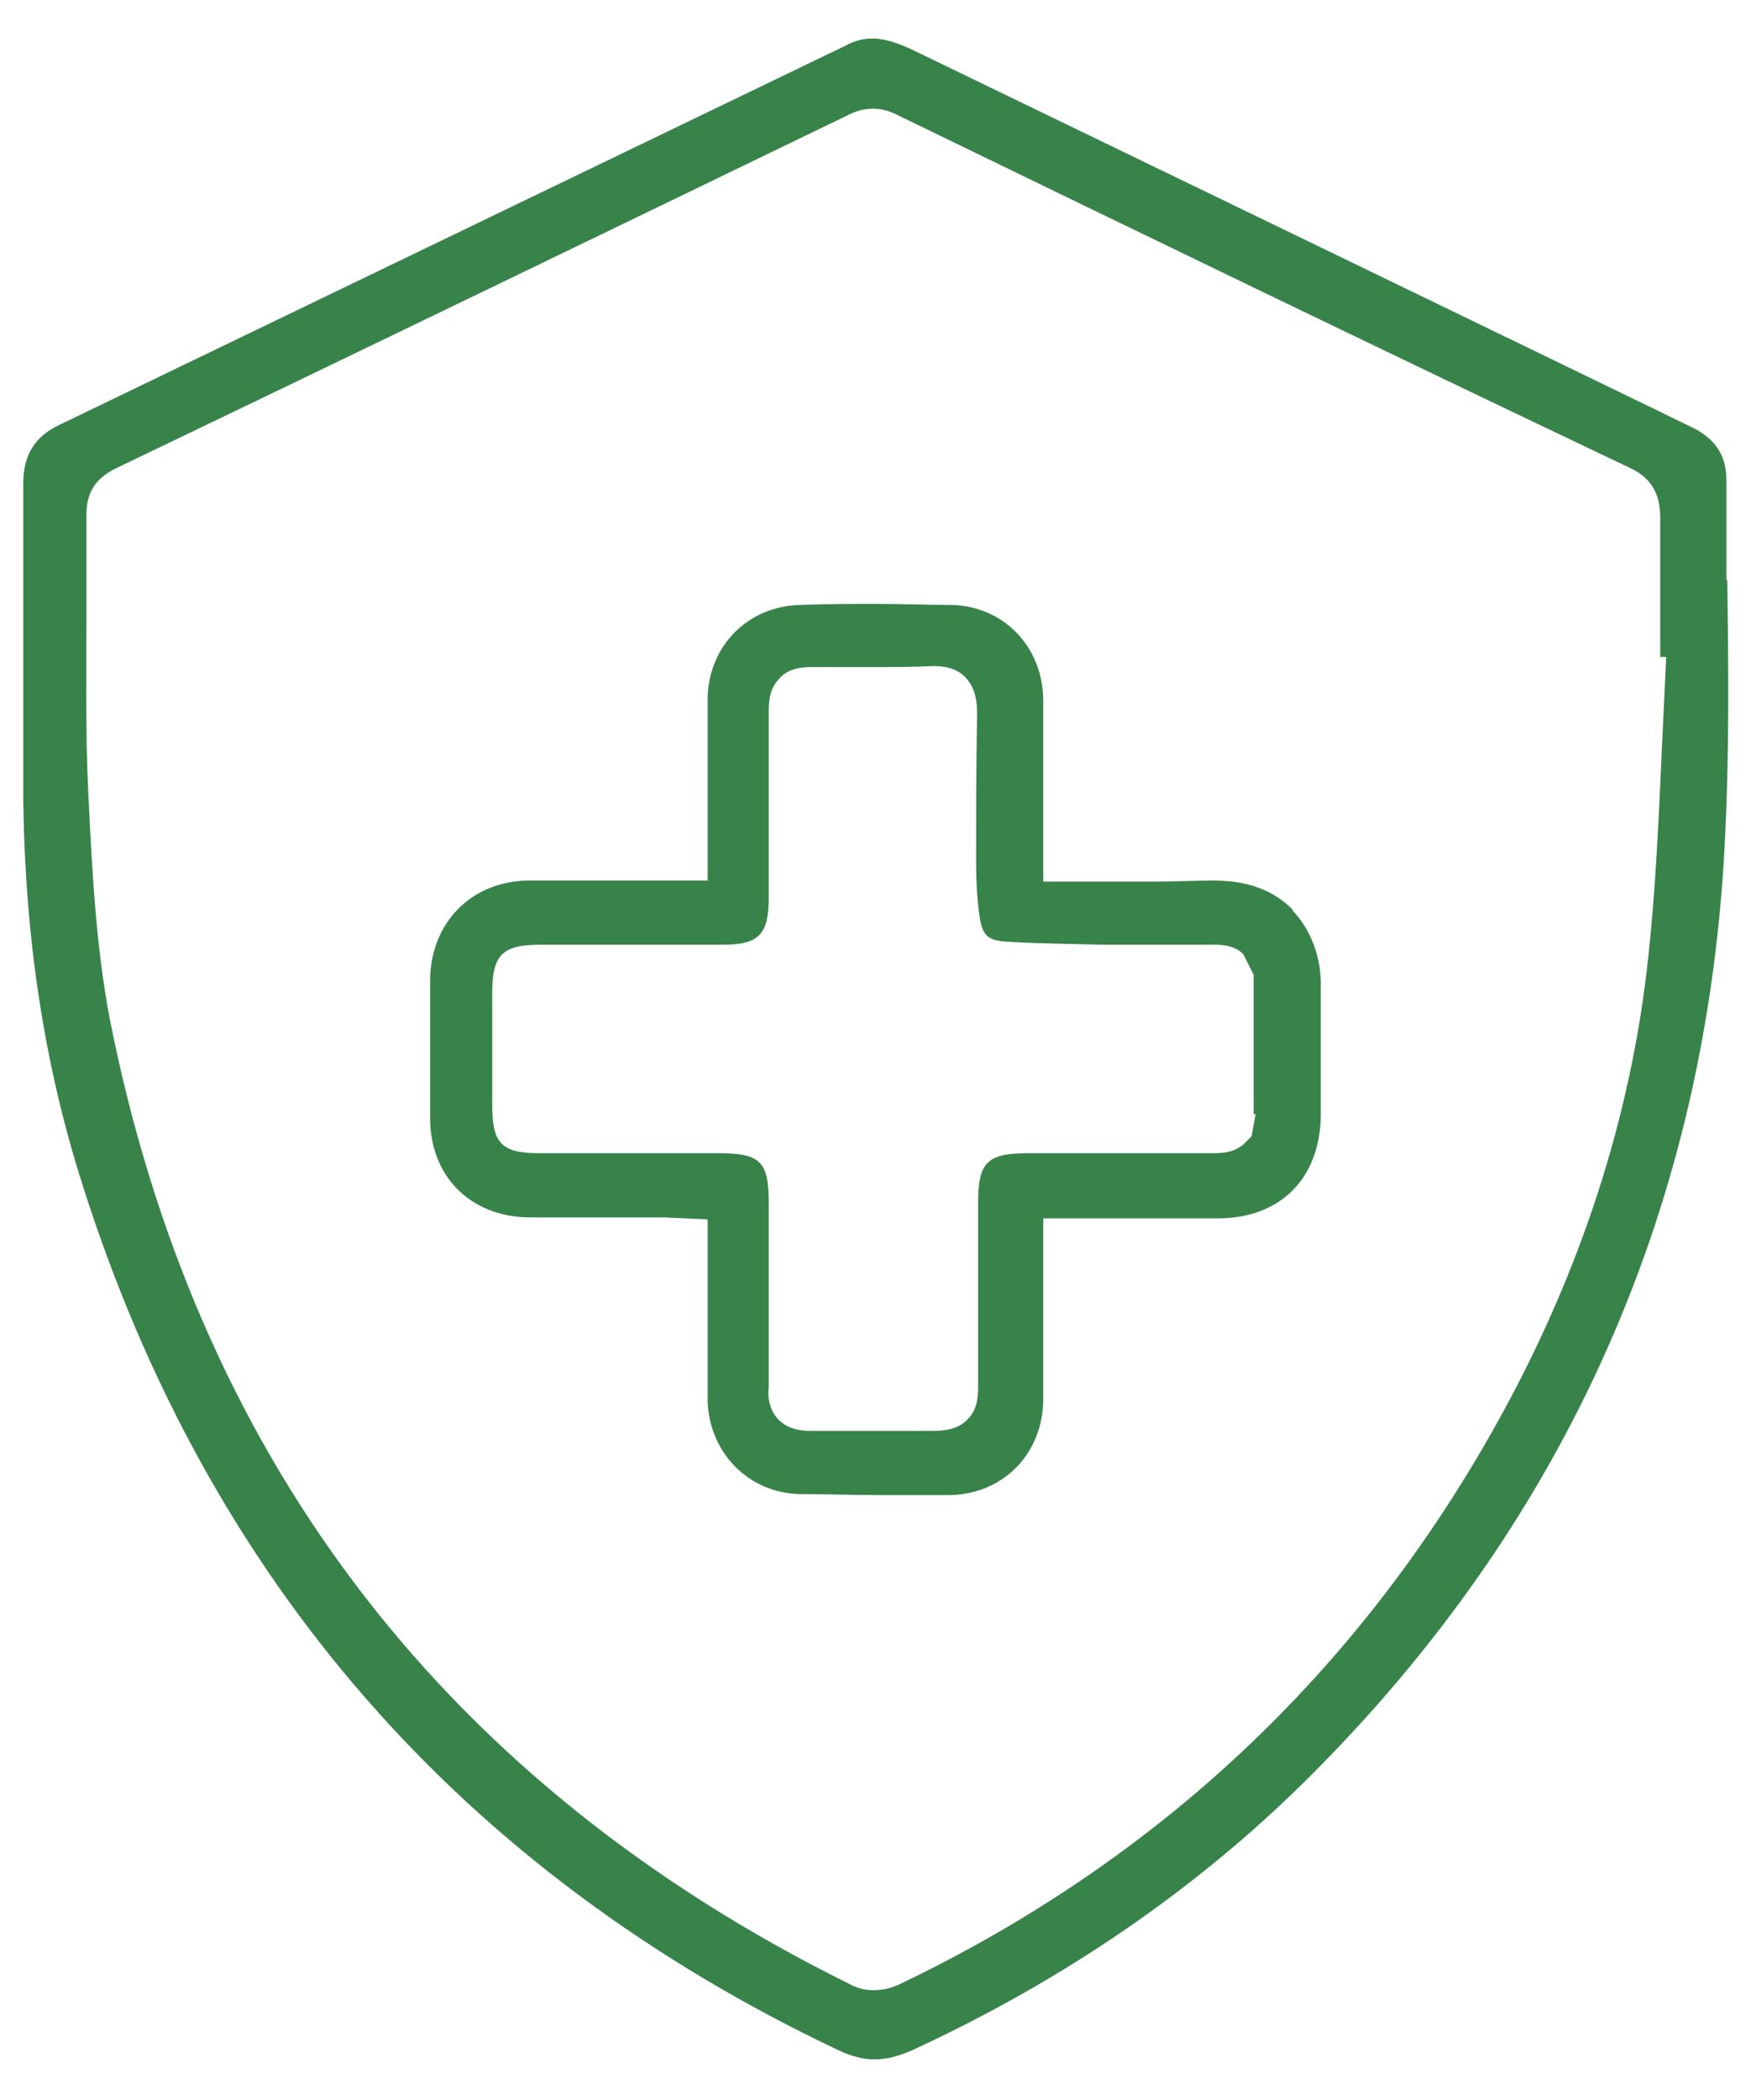 <svg xmlns="http://www.w3.org/2000/svg" width="41" height="49" viewBox="0 0 41 49" fill="none"><path d="M40.308 13.53V11.191C40.308 10.63 40.05 10.255 39.559 9.998C38.998 9.717 21.291 1.156 21.291 1.156C20.94 0.992 20.636 0.899 20.378 0.899C20.168 0.899 19.957 0.946 19.747 1.063L1.408 9.904C0.8 10.185 0.543 10.63 0.543 11.284V15.355C0.543 15.355 0.543 17.928 0.543 18.7C0.59 21.927 1.034 24.851 1.923 27.635C4.847 36.874 10.788 43.681 19.583 47.845C19.887 47.985 20.145 48.055 20.425 48.055C20.706 48.055 20.963 47.985 21.291 47.845C24.846 46.207 27.934 44.079 30.507 41.529C36.612 35.471 39.91 28.032 40.284 19.401C40.378 17.46 40.354 15.495 40.331 13.553L40.308 13.53ZM38.787 17.834C38.717 19.331 38.647 20.851 38.483 22.349C38.086 26.068 36.892 29.74 34.928 33.249C31.7 39.026 27.045 43.4 21.057 46.277C20.823 46.394 20.612 46.441 20.402 46.441C20.191 46.441 20.004 46.394 19.794 46.277C10.508 41.669 4.753 34.231 2.648 24.196C2.251 22.349 2.157 20.454 2.063 18.536C1.993 17.132 2.017 15.752 2.017 14.349C2.017 13.577 2.017 12.805 2.017 12.01C2.017 11.495 2.227 11.168 2.695 10.934C8.402 8.197 14.11 5.437 19.817 2.677C20.004 2.583 20.191 2.536 20.378 2.536C20.566 2.536 20.753 2.583 20.94 2.677C26.624 5.437 32.331 8.197 38.039 10.91C38.553 11.144 38.764 11.518 38.764 12.08C38.764 12.992 38.764 13.904 38.764 14.793V15.331H38.904L38.787 17.787V17.834Z" fill="#37834A"></path><path d="M30.183 21.227C29.738 20.782 29.153 20.548 28.335 20.548C27.89 20.548 27.446 20.572 27.001 20.572H24.358V18.583C24.358 17.835 24.358 17.063 24.358 16.314C24.335 15.075 23.423 14.139 22.206 14.116C21.645 14.116 21.06 14.092 20.499 14.092C19.937 14.092 19.306 14.092 18.698 14.116C17.458 14.139 16.546 15.075 16.522 16.291C16.522 17.04 16.522 17.765 16.522 18.513V20.548H12.312C11.002 20.572 10.066 21.531 10.043 22.84C10.043 23.916 10.043 24.992 10.043 26.092C10.043 27.448 10.979 28.384 12.335 28.408H15.493L16.522 28.454V30.466C16.522 31.215 16.522 31.963 16.522 32.712C16.569 33.904 17.481 34.84 18.674 34.864C19.282 34.864 19.867 34.887 20.475 34.887C21.037 34.887 21.622 34.887 22.183 34.887C23.423 34.864 24.335 33.928 24.358 32.688C24.358 31.963 24.358 31.215 24.358 30.489V28.431H28.428C29.902 28.431 30.814 27.495 30.838 26.045V25.016C30.838 24.361 30.838 23.729 30.838 23.074C30.861 22.373 30.627 21.718 30.183 21.25V21.227ZM29.317 25.998L29.224 26.513L29.083 26.653C28.849 26.91 28.498 26.91 28.311 26.91H24.007C23.048 26.91 22.838 27.121 22.838 28.057C22.838 28.057 22.838 31.215 22.838 32.314C22.838 32.571 22.838 32.875 22.581 33.133C22.417 33.296 22.183 33.39 21.785 33.39C21.785 33.39 20.92 33.39 20.499 33.39C19.984 33.39 19.493 33.39 18.932 33.39C18.815 33.39 18.44 33.39 18.183 33.133C17.926 32.875 17.926 32.501 17.949 32.384C17.949 31.846 17.949 28.08 17.949 28.08C17.949 27.098 17.762 26.91 16.756 26.91H12.593C11.704 26.91 11.493 26.677 11.493 25.788V23.168C11.493 22.279 11.727 22.045 12.616 22.045H16.873C17.715 22.045 17.949 21.811 17.949 20.946V20.361C17.949 19.121 17.949 17.882 17.949 16.642C17.949 16.408 17.949 16.081 18.206 15.823C18.44 15.566 18.791 15.566 19.002 15.566C19.002 15.566 19.937 15.566 20.382 15.566C20.826 15.566 21.271 15.566 21.809 15.543C22.136 15.543 22.393 15.636 22.557 15.823C22.791 16.081 22.814 16.408 22.814 16.665C22.791 17.835 22.791 19.004 22.791 20.197C22.791 20.572 22.814 20.946 22.861 21.32C22.931 21.835 23.048 21.952 23.54 21.975C24.265 22.022 24.99 22.022 25.715 22.045H28.381C28.662 22.045 28.896 22.115 29.037 22.279L29.27 22.747V22.957C29.27 23.963 29.27 24.992 29.27 25.998H29.317Z" fill="#37834A"></path></svg>